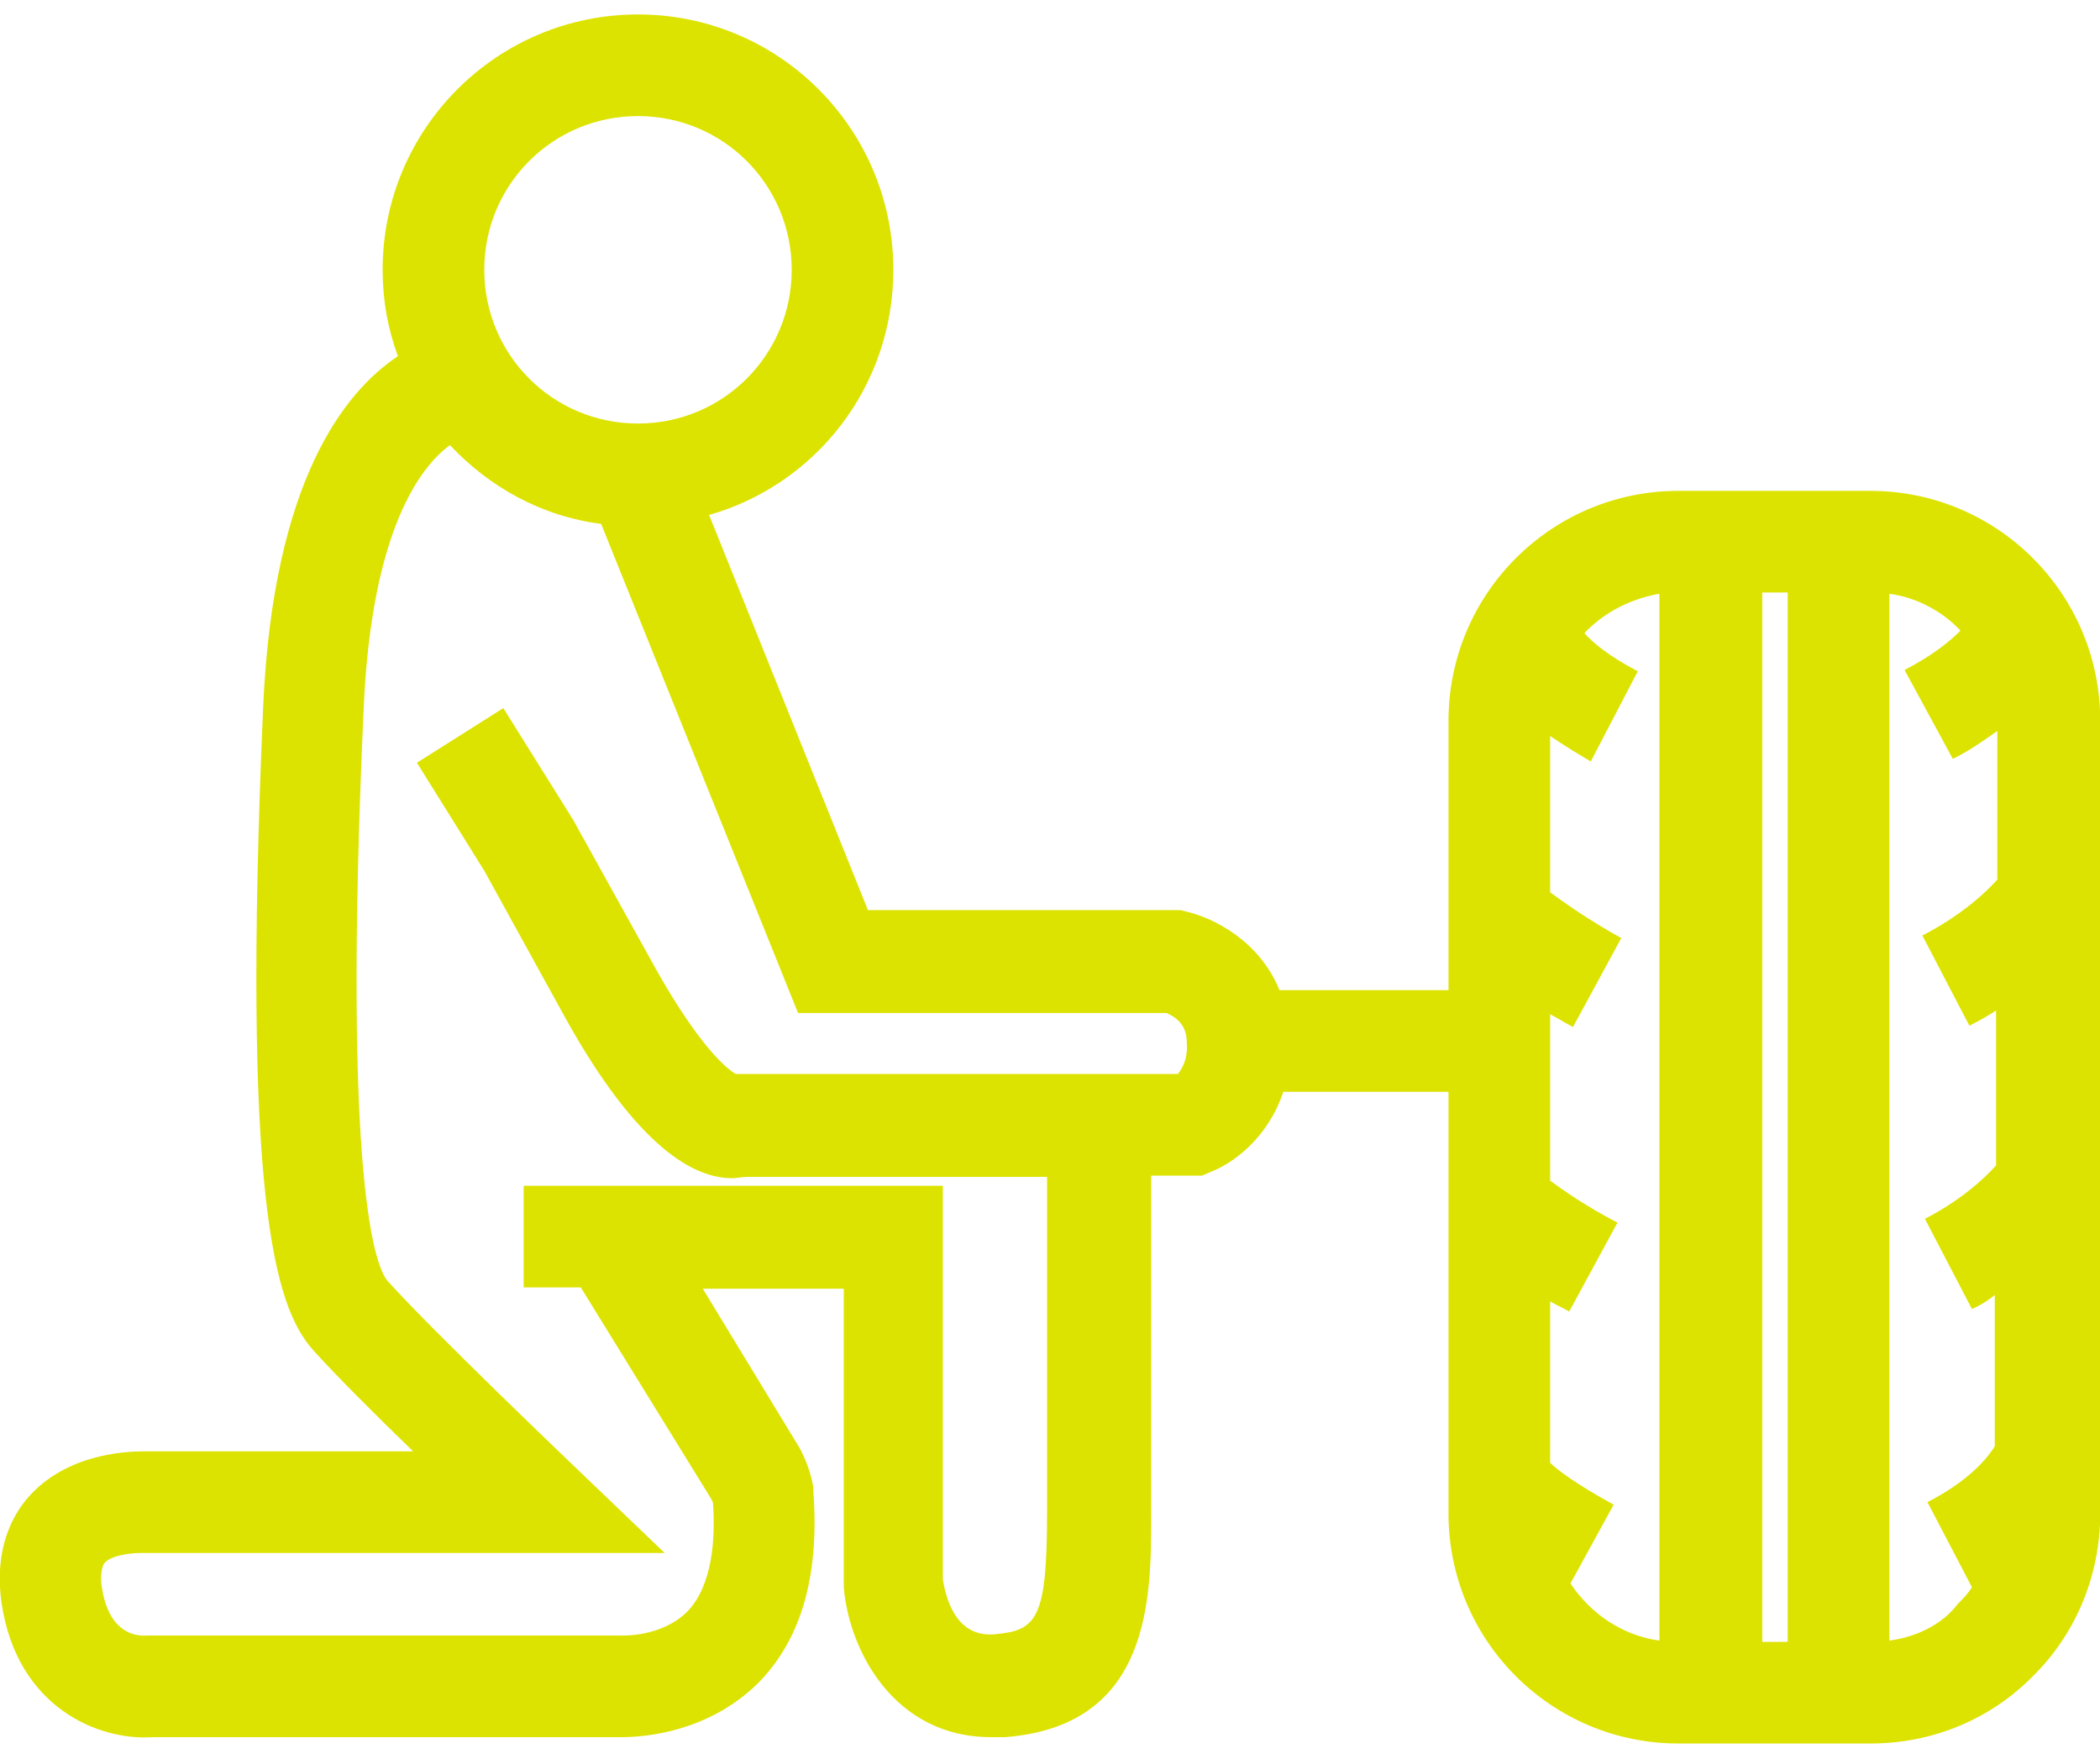 <svg width="80" height="67" viewBox="0 0 80 67" fill="none" xmlns="http://www.w3.org/2000/svg">
<path d="M71.249 18.699H63.941C59.101 18.699 55.181 22.619 55.181 27.459V37.719H48.744C47.97 35.831 46.228 34.96 45.163 34.718L44.969 34.67H33.064L27.014 19.618C31.079 18.457 34.032 14.73 34.032 10.278C34.032 4.906 29.676 0.55 24.304 0.55C18.932 0.55 14.576 4.906 14.576 10.278C14.576 11.439 14.77 12.504 15.157 13.569C13.124 14.924 10.414 18.312 10.027 26.878C9.204 45.656 10.462 49.77 11.914 51.415C12.737 52.335 14.286 53.883 15.738 55.287H5.574C5.042 55.287 2.719 55.287 1.17 56.932C0.493 57.658 -0.233 58.965 0.057 61.046C0.638 65.063 3.784 66.321 5.816 66.176H23.287C23.384 66.176 23.481 66.176 23.675 66.176C24.691 66.176 27.014 65.934 28.853 64.144C30.547 62.45 31.224 59.981 30.983 56.787V56.642C30.886 56.11 30.692 55.577 30.45 55.142L26.772 49.092H32.144V60.272V60.465C32.338 62.837 34.032 66.176 37.758 66.176C37.903 66.176 38.097 66.176 38.291 66.176C43.856 65.741 43.856 60.901 43.856 57.658V44.785H45.792L46.131 44.64C47.002 44.301 48.309 43.333 48.889 41.591H55.181V57.658C55.181 62.498 59.101 66.418 63.941 66.418H71.249C73.62 66.418 75.846 65.499 77.492 63.805C79.137 62.159 80.009 59.933 80.009 57.658V27.459C80.009 22.619 76.088 18.699 71.249 18.699ZM24.304 4.422C27.546 4.422 30.16 7.035 30.16 10.278C30.16 13.52 27.546 16.134 24.304 16.134C21.061 16.134 18.448 13.52 18.448 10.278C18.448 7.035 21.061 4.422 24.304 4.422ZM44.872 40.913H28.03C27.692 40.719 26.675 39.897 25.03 36.993L21.835 31.234L19.174 26.975L15.883 29.056L18.448 33.169L21.594 38.88C24.304 43.72 26.433 44.882 27.885 44.882C28.079 44.882 28.272 44.833 28.466 44.833H39.888V57.61C39.888 61.675 39.5 62.111 37.903 62.256C36.355 62.401 36.016 60.756 35.919 60.175V45.172H19.948V49.044H22.126L27.111 57.126C27.111 57.126 27.111 57.174 27.159 57.223C27.256 58.578 27.159 60.369 26.191 61.385C25.175 62.401 23.626 62.304 23.578 62.304H5.768H5.719H5.623C4.993 62.353 4.122 62.062 3.88 60.465C3.832 60.223 3.832 59.739 3.977 59.546C4.219 59.255 4.945 59.159 5.381 59.159H25.32L21.835 55.819C21.787 55.771 16.512 50.738 14.77 48.802C14.334 48.318 13.027 45.22 13.85 27.072C14.14 20.102 16.076 17.731 17.141 16.957C18.641 18.554 20.626 19.667 22.9 19.957L30.402 38.59H44.437C44.776 38.735 45.211 39.026 45.211 39.703C45.26 40.381 45.018 40.719 44.872 40.913ZM67.135 22.571H68.103V62.546H67.135V22.571ZM59.827 60.32L61.473 57.32C59.972 56.497 59.295 55.964 59.053 55.722V49.576C59.295 49.721 59.537 49.818 59.779 49.963L61.618 46.575C60.408 45.946 59.585 45.365 59.053 44.978V38.638C59.343 38.784 59.633 38.977 59.924 39.122L61.763 35.735C60.456 35.009 59.585 34.379 59.053 33.992V28.04C59.488 28.33 60.021 28.669 60.601 29.007L62.392 25.571C61.279 24.991 60.65 24.458 60.359 24.119C61.085 23.345 62.102 22.813 63.215 22.619V62.498C61.811 62.304 60.601 61.482 59.827 60.32ZM71.975 62.498V22.619C73.039 22.764 74.007 23.297 74.685 24.023C74.298 24.41 73.669 24.942 72.555 25.523L74.394 28.911C75.072 28.572 75.604 28.185 76.088 27.846V33.508C75.653 33.992 74.733 34.863 73.233 35.638L75.024 39.074C75.411 38.88 75.75 38.687 76.04 38.493V44.398C75.604 44.882 74.733 45.704 73.33 46.43L75.121 49.866C75.459 49.721 75.75 49.528 75.992 49.334V55.093C75.895 55.239 75.314 56.255 73.427 57.223L75.121 60.465C74.975 60.707 74.782 60.901 74.588 61.094C74.007 61.869 73.039 62.353 71.975 62.498Z" fill="#DDE300"/>
</svg>
